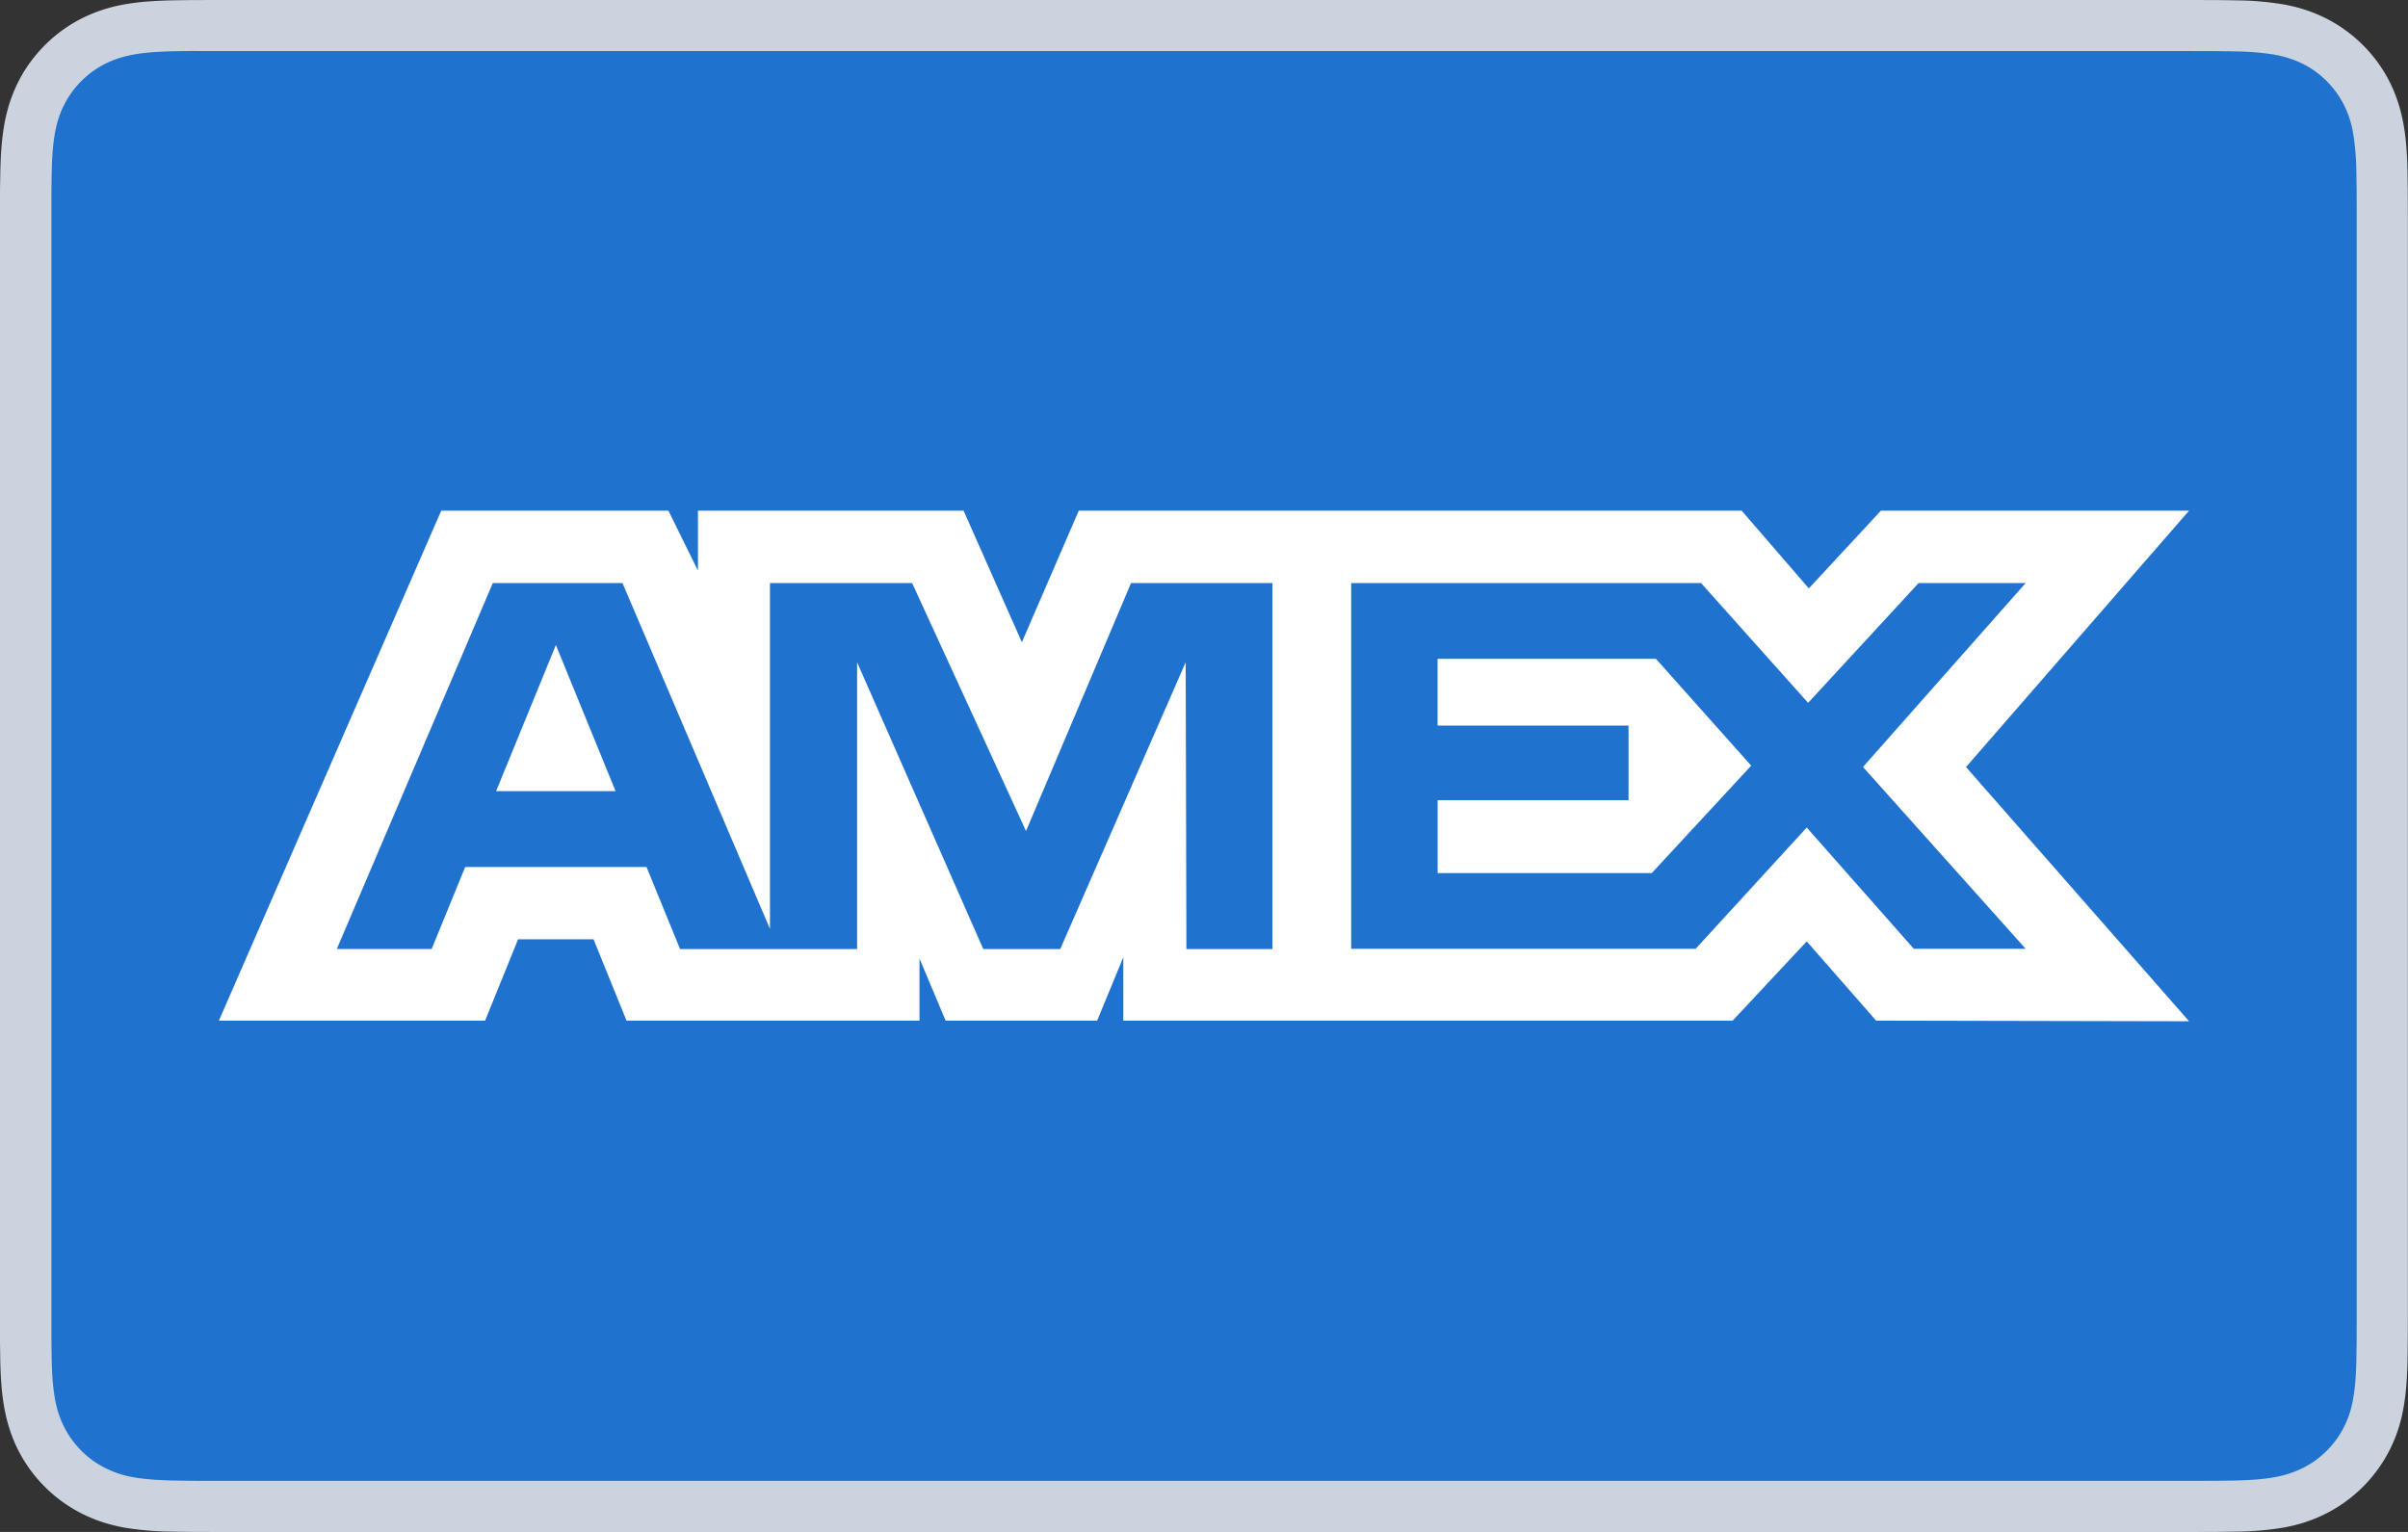 <svg xmlns="http://www.w3.org/2000/svg" width="33" height="21" fill-rule="evenodd" xmlns:v="https://vecta.io/nano"><rect width="100%" height="100%" fill="#333333" stroke="none"/><g fill-rule="nonzero"><path d="M30.045 0H2.955l-.338.001-.285.004c-.207.006-.416.018-.621.054s-.401.098-.59.193a1.98 1.98 0 0 0-.502.363C.472.762.348.93.254 1.115s-.157.38-.194.587-.049.411-.055.617L0 2.601v.337 15.125.337l.004.283c.006.206.018.413.055.616s.098.399.194.587a1.96 1.96 0 0 0 .365.499 1.97 1.97 0 0 0 .502.363c.189.096.382.156.59.194a4.2 4.2 0 0 0 .621.054l.285.004.338.001h27.089l.338-.001.285-.004a4.21 4.21 0 0 0 .621-.054c.208-.037.401-.098.59-.194a1.97 1.97 0 0 0 .502-.363c.147-.146.27-.315.365-.499a2.05 2.05 0 0 0 .194-.587c.037-.203.049-.411.055-.616l.004-.283.001-.337V2.938l-.001-.337-.004-.283c-.006-.206-.018-.413-.055-.617s-.098-.399-.194-.587-.218-.353-.365-.499a1.98 1.98 0 0 0-.502-.363c-.189-.095-.382-.156-.59-.193a4.18 4.18 0 0 0-.621-.054l-.285-.004L30.045 0h0z" fill="#cbd4de"/><path d="M30.045.7l.333.001.271.004a3.54 3.54 0 0 1 .515.043c.15.027.275.068.396.128s.228.139.323.233.175.204.236.323.102.243.129.393a3.46 3.46 0 0 1 .044.511l.004.27.001.331v15.125l-.001.333-.004.268c-.004.158-.013.342-.044.513-.026.148-.067.272-.128.391a1.27 1.27 0 0 1-.235.322c-.096.095-.204.174-.325.234s-.245.101-.393.128c-.176.031-.368.04-.513.044l-.275.004-.333.001H2.955c-.114 0-.224 0-.335-.001l-.269-.004c-.148-.004-.341-.013-.515-.043a1.39 1.39 0 0 1-.396-.129c-.119-.06-.228-.138-.323-.234a1.26 1.26 0 0 1-.235-.322 1.37 1.37 0 0 1-.129-.393c-.031-.171-.04-.354-.044-.511l-.004-.268v-.263-.069V2.938v-.069-.263l.004-.269c.004-.157.013-.34.044-.513.027-.148.067-.273.129-.393s.14-.227.235-.322.204-.173.324-.234.245-.101.395-.128c.172-.031.357-.039.515-.044l.27-.004L2.955.7h27.089" fill="#1f72cd"/></g><path d="M6.047 7L3 13.991h3.648l.452-1.115h1.034l.452 1.115h4.015v-.851l.358.851h2.077l.358-.869v.869h8.351l1.015-1.086.951 1.086L30 14l-3.057-3.485L30 7h-4.223l-.988 1.066L23.868 7h-9.084l-.78 1.804L13.205 7h-3.64v.822L9.16 7H6.047zm12.47.993h4.795l1.467 1.642 1.514-1.642h1.467l-2.229 2.521 2.229 2.492h-1.533l-1.467-1.662-1.522 1.662h-4.721V7.993zm1.184 1.954v-.916h0 2.992l1.306 1.465-1.363 1.473h-2.934v-1h2.616V9.947h-2.616zM6.753 7.993h1.778l2.021 4.741V7.993H12.5l1.561 3.399L15.5 7.993h1.938v5.017h-1.179l-.01-3.931-1.719 3.931h-1.055l-1.729-3.931v3.931H9.32l-.46-1.125H6.375l-.459 1.124h-1.3l2.137-5.015zm.046 2.852l.819-2.003.818 2.003H6.799z" fill="#fff"/></svg>